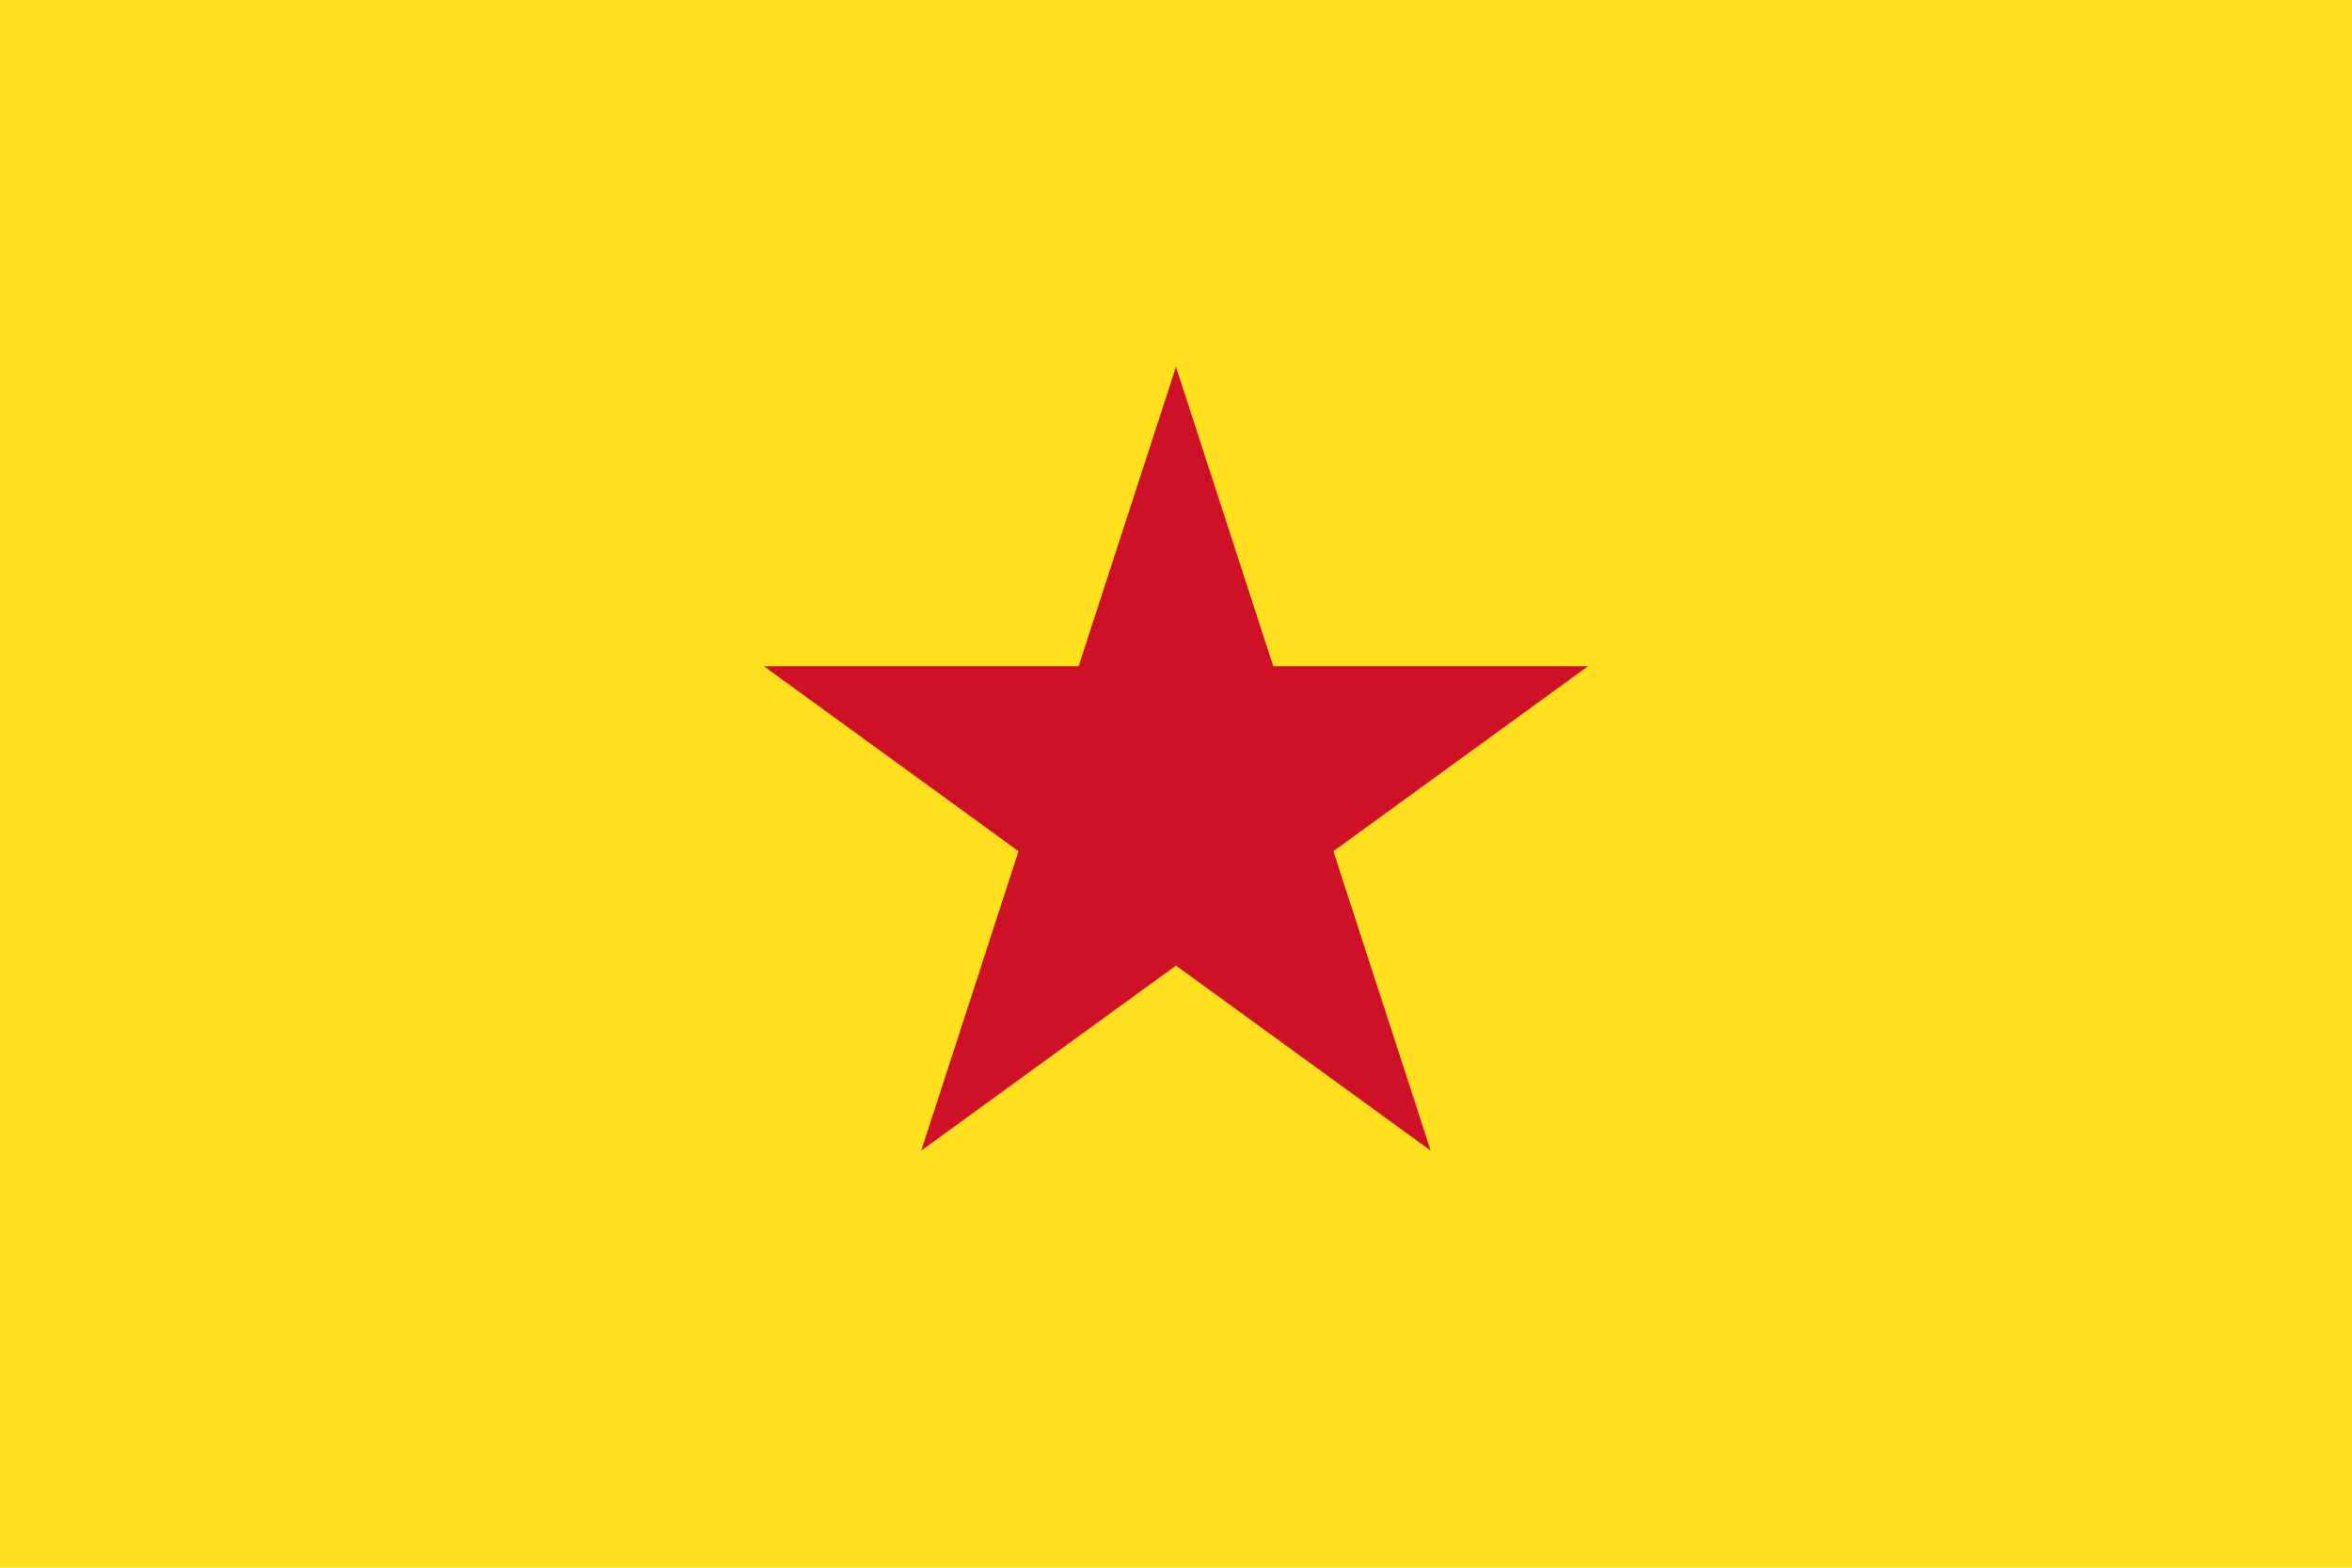 <?xml version="1.0" encoding="UTF-8" standalone="no"?>
<!-- Created with Inkscape (http://www.inkscape.org/) -->

<svg
   xmlns:dc="http://purl.org/dc/elements/1.1/"
   xmlns:cc="http://creativecommons.org/ns#"
   xmlns:rdf="http://www.w3.org/1999/02/22-rdf-syntax-ns#"
   xmlns:svg="http://www.w3.org/2000/svg"
   xmlns="http://www.w3.org/2000/svg"
   version="1.0"
   width="600"
   height="400"
   id="svg2">
  <defs
     id="defs16" />
  <g
     id="g3787">
    <path
       d="M 0,400 600,400 600,0 0,0 0,400 z"
       id="path6"
       style="fill:#ffe01e;fill-opacity:1;fill-rule:evenodd;stroke:none" />
    <path
       d="m 130,200 24.699,76.005 79.917,0.003 -64.653,46.977 24.693,76.007 L 130,352.02 65.344,398.992 90.037,322.985 25.384,276.008 l 79.917,-0.003 z"
       transform="matrix(1.005,0,0,1.005,169.341,-107.403)"
       id="path3839"
       style="fill:#ce1126;fill-opacity:1;stroke:none" />
  </g>
</svg>
